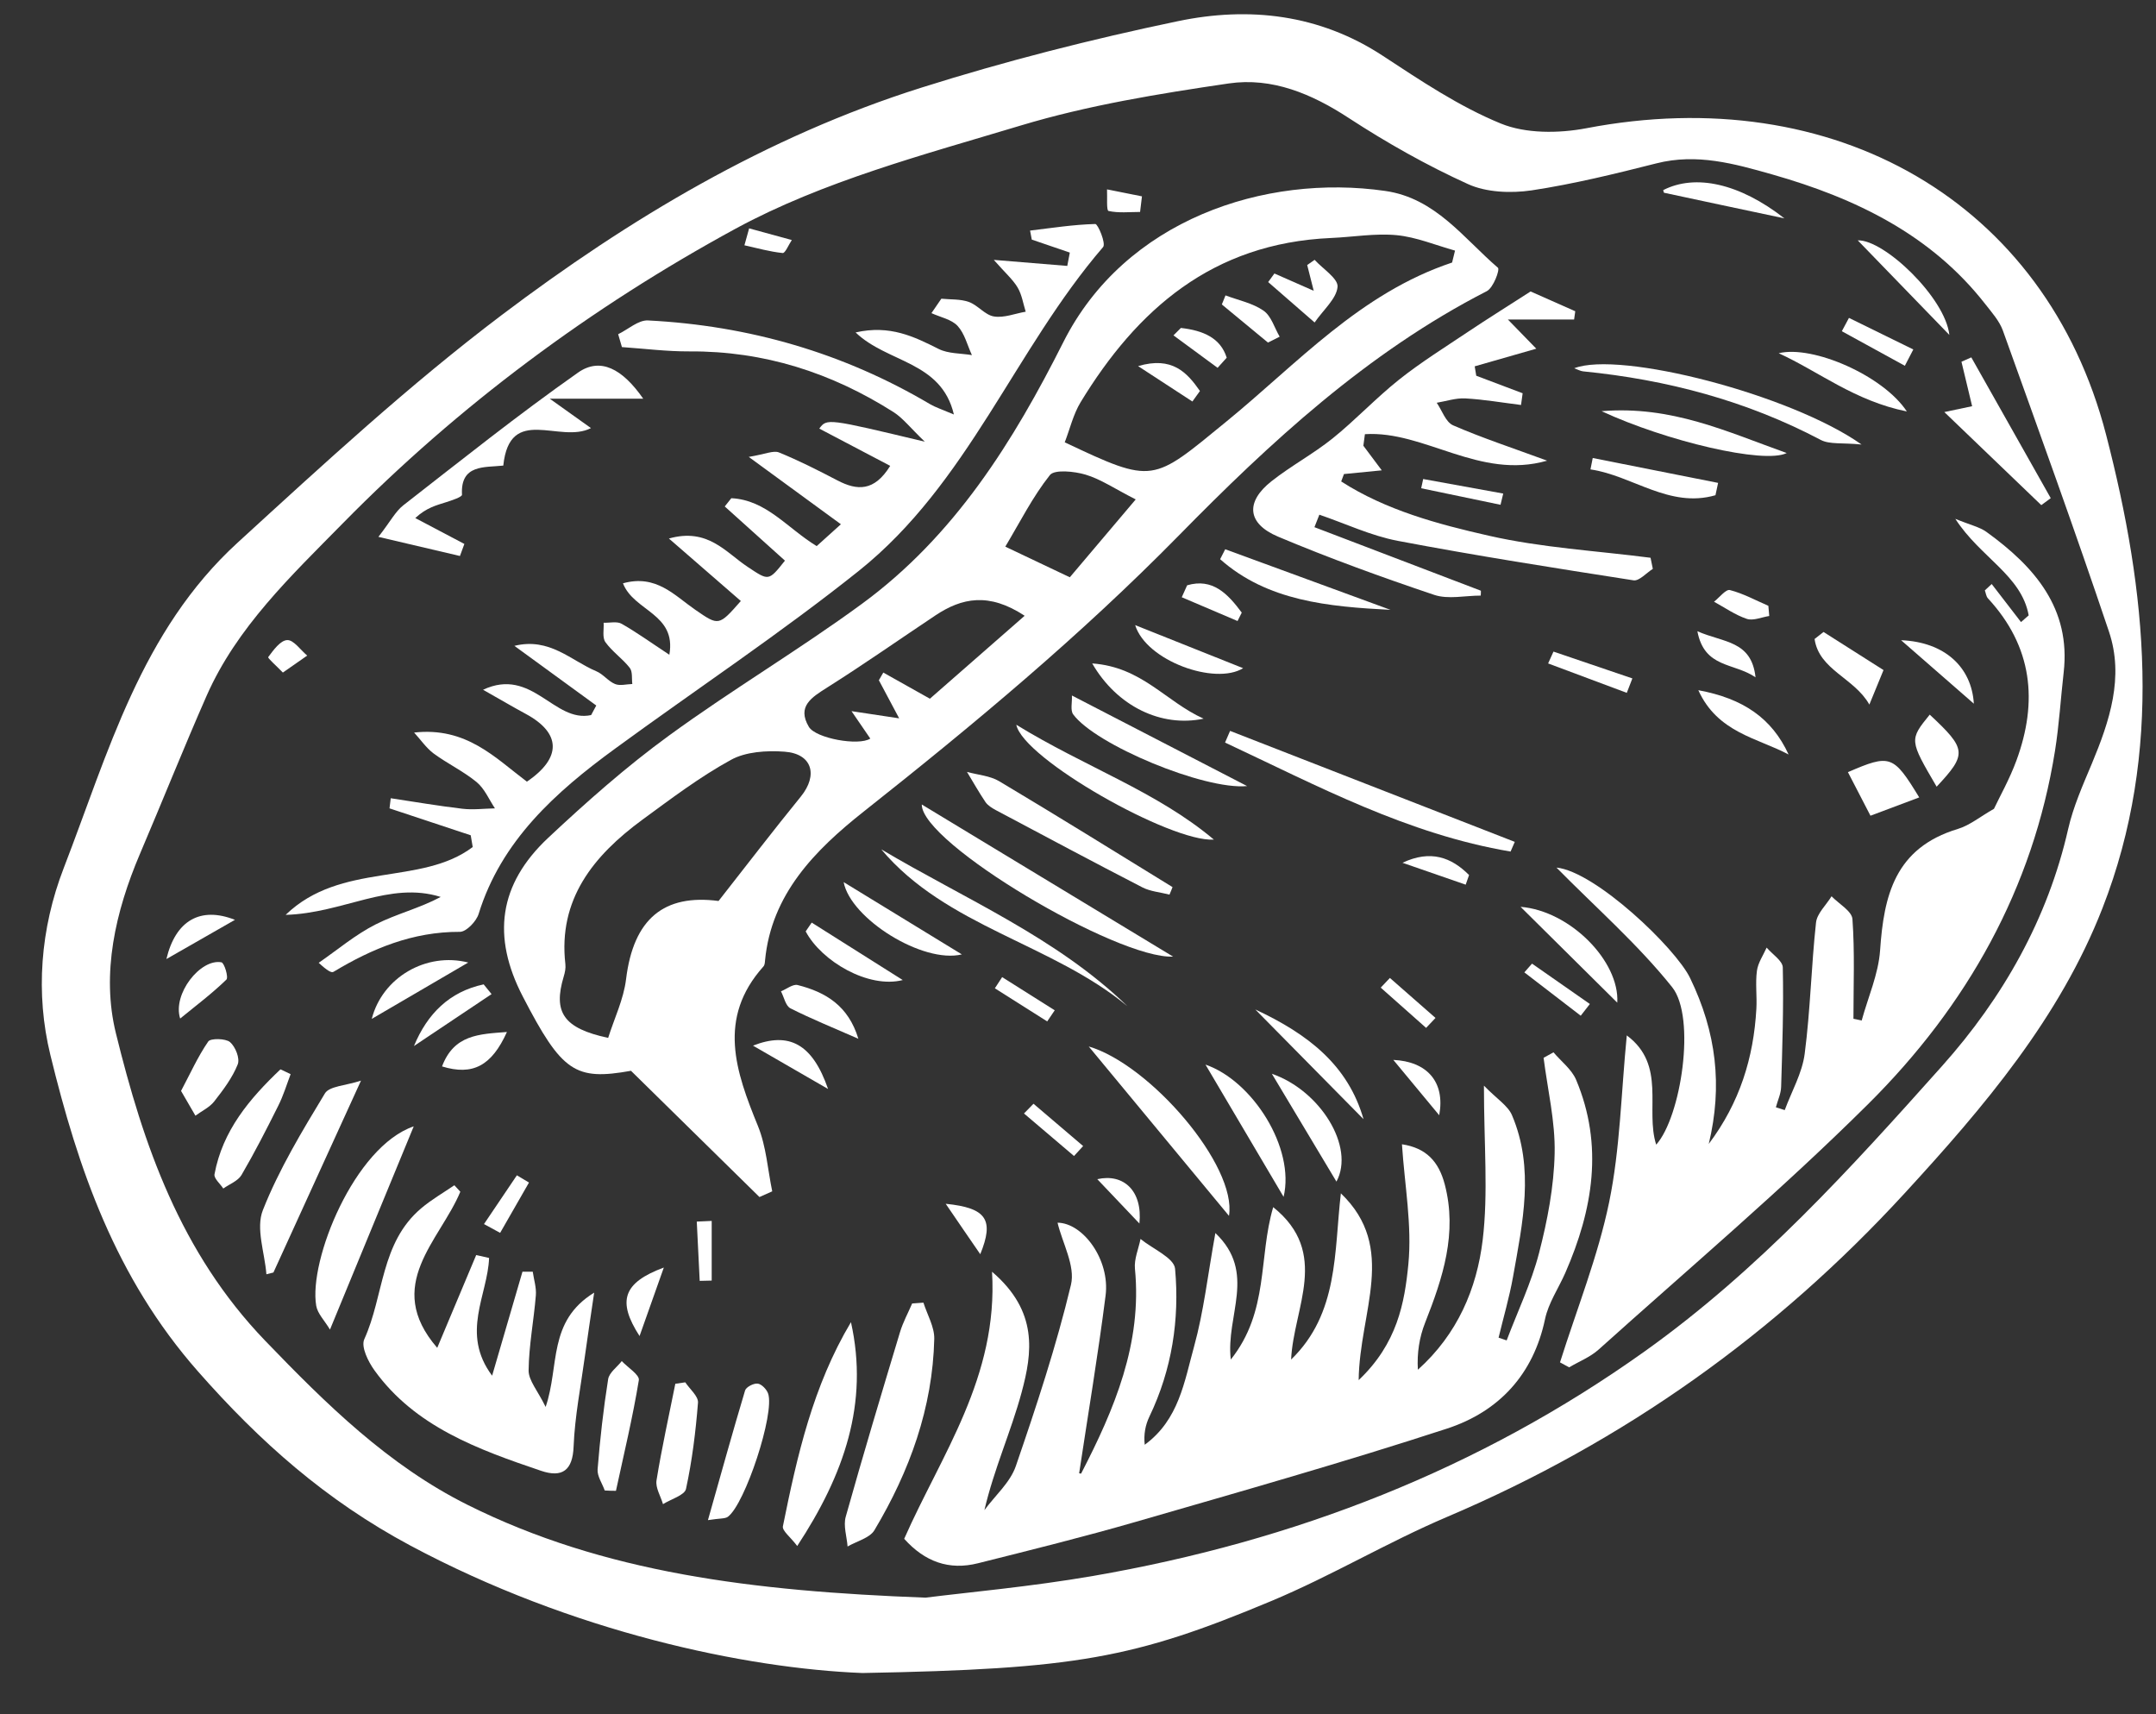 <?xml version="1.0" encoding="UTF-8"?> <svg xmlns="http://www.w3.org/2000/svg" width="39" height="31" viewBox="0 0 39 31" fill="none"><rect x="0" y="0" width="39" height="31" fill="#333333" stroke="none"/> <g clip-path="url(#clip0_19_185)"> <path d="M15.6 30.256C13.503 30.174 10.358 29.521 7.421 27.95C5.896 27.134 4.704 26.078 3.579 24.799C2.085 23.101 1.413 21.134 0.911 19.078C0.64 17.968 0.728 16.797 1.153 15.698C1.958 13.616 2.55 11.411 4.3 9.812C5.851 8.394 7.401 6.962 9.08 5.694C11.379 3.959 13.864 2.47 16.667 1.585C18.187 1.105 19.743 0.709 21.307 0.383C22.597 0.114 23.866 0.257 25.012 1.008C25.697 1.457 26.391 1.924 27.148 2.234C27.599 2.419 28.198 2.414 28.696 2.319C33.168 1.462 37.002 3.634 38.097 7.861C38.83 10.691 39.139 13.593 38.03 16.428C37.259 18.403 35.895 20.012 34.452 21.581C32.128 24.111 29.391 26.066 26.18 27.431C25.095 27.892 24.08 28.502 22.992 28.956C20.512 29.993 19.458 30.185 15.6 30.256ZM16.743 28.893C17.502 28.797 18.648 28.695 19.776 28.5C23.416 27.87 26.757 26.573 29.751 24.439C31.815 22.967 33.478 21.128 35.13 19.279C36.233 18.044 37.042 16.617 37.411 14.993C37.503 14.589 37.676 14.2 37.838 13.814C38.161 13.041 38.426 12.245 38.149 11.422C37.536 9.598 36.88 7.788 36.229 5.975C36.165 5.801 36.027 5.647 35.909 5.496C34.934 4.249 33.575 3.586 32.059 3.155C31.372 2.96 30.696 2.769 29.964 2.954C29.218 3.143 28.465 3.328 27.704 3.443C27.332 3.498 26.886 3.48 26.556 3.33C25.807 2.99 25.085 2.582 24.399 2.135C23.73 1.697 23.012 1.395 22.227 1.509C20.961 1.695 19.682 1.903 18.464 2.27C16.711 2.798 14.89 3.277 13.309 4.134C10.688 5.559 8.29 7.339 6.205 9.46C5.266 10.415 4.282 11.345 3.736 12.586C3.32 13.532 2.937 14.492 2.532 15.441C2.086 16.487 1.831 17.607 2.096 18.684C2.592 20.7 3.259 22.649 4.798 24.248C5.901 25.393 7.022 26.498 8.456 27.214C10.921 28.444 13.613 28.776 16.743 28.893Z" fill="white"></path> <path d="M13.738 21.648C12.975 20.899 12.212 20.15 11.414 19.365C10.404 19.545 10.166 19.392 9.456 18.02C8.895 16.937 9.02 15.993 9.915 15.153C10.61 14.502 11.329 13.865 12.101 13.303C13.236 12.475 14.456 11.752 15.589 10.922C17.274 9.688 18.334 7.976 19.235 6.187C20.348 3.977 22.877 3.139 25.057 3.453C25.966 3.583 26.472 4.306 27.096 4.842C27.135 4.875 27.014 5.205 26.894 5.266C24.727 6.376 22.964 8.014 21.327 9.681C19.545 11.495 17.615 13.102 15.626 14.675C14.738 15.377 13.953 16.175 13.839 17.368C13.836 17.405 13.834 17.451 13.81 17.478C12.969 18.417 13.308 19.379 13.711 20.365C13.861 20.734 13.887 21.151 13.969 21.545C13.892 21.578 13.816 21.613 13.738 21.648ZM26.267 4.748C26.285 4.676 26.302 4.604 26.32 4.532C25.968 4.434 25.622 4.288 25.265 4.253C24.875 4.216 24.474 4.287 24.077 4.304C21.93 4.398 20.568 5.599 19.547 7.274C19.413 7.496 19.353 7.761 19.26 7.999C20.878 8.764 20.841 8.721 22.18 7.627C23.467 6.577 24.597 5.305 26.267 4.748ZM11.001 18.77C11.111 18.421 11.281 18.071 11.325 17.708C11.459 16.614 12.012 16.165 12.998 16.294C13.519 15.63 13.993 15.012 14.486 14.406C14.803 14.016 14.692 13.63 14.191 13.594C13.87 13.57 13.49 13.594 13.222 13.742C12.658 14.051 12.141 14.443 11.622 14.823C10.729 15.478 10.094 16.269 10.227 17.436C10.236 17.51 10.219 17.589 10.197 17.661C10.003 18.307 10.192 18.596 11.001 18.77ZM16.821 12.636C17.367 12.159 17.936 11.66 18.535 11.136C17.888 10.709 17.397 10.812 16.92 11.13C16.269 11.564 15.629 12.013 14.967 12.431C14.68 12.613 14.413 12.774 14.631 13.144C14.755 13.354 15.534 13.494 15.743 13.357C15.643 13.211 15.543 13.065 15.403 12.861C15.747 12.913 16.006 12.952 16.265 12.991C16.143 12.761 16.02 12.532 15.898 12.302C15.925 12.256 15.952 12.21 15.978 12.163C16.249 12.316 16.519 12.468 16.821 12.636ZM20.544 9.032C20.157 8.835 19.912 8.666 19.638 8.584C19.434 8.523 19.075 8.487 18.992 8.591C18.68 8.984 18.452 9.44 18.185 9.886C18.632 10.098 18.963 10.255 19.352 10.44C19.729 9.996 20.098 9.56 20.544 9.032Z" fill="white"></path> <path d="M23.355 24.587C24.218 23.752 24.131 22.642 24.255 21.581C25.285 22.569 24.591 23.716 24.577 24.959C25.277 24.296 25.408 23.559 25.476 22.862C25.544 22.159 25.409 21.438 25.36 20.694C25.799 20.76 26.025 21.006 26.134 21.418C26.366 22.303 26.099 23.11 25.779 23.921C25.675 24.185 25.63 24.469 25.648 24.771C26.366 24.128 26.714 23.303 26.82 22.428C26.923 21.576 26.843 20.703 26.843 19.634C27.078 19.875 27.277 19.996 27.35 20.167C27.762 21.134 27.542 22.116 27.369 23.092C27.303 23.462 27.196 23.825 27.108 24.191C27.157 24.208 27.205 24.225 27.254 24.241C27.453 23.715 27.7 23.2 27.84 22.66C27.992 22.072 28.109 21.461 28.122 20.859C28.135 20.284 27.995 19.706 27.922 19.13C27.982 19.097 28.041 19.064 28.101 19.031C28.24 19.195 28.43 19.339 28.51 19.527C29.01 20.714 28.815 21.877 28.315 23.019C28.192 23.299 28.009 23.565 27.948 23.857C27.739 24.848 27.123 25.527 26.171 25.837C24.314 26.443 22.433 26.976 20.556 27.519C19.608 27.793 18.648 28.031 17.691 28.271C17.167 28.403 16.728 28.244 16.356 27.829C17.025 26.311 18.059 24.905 17.945 22.999C18.784 23.716 18.673 24.466 18.48 25.181C18.29 25.886 17.982 26.56 17.807 27.31C18.001 27.047 18.274 26.809 18.375 26.515C18.747 25.433 19.107 24.344 19.373 23.234C19.454 22.893 19.218 22.482 19.13 22.112C19.59 22.116 20.082 22.781 19.999 23.429C19.863 24.501 19.683 25.567 19.521 26.642C19.495 26.636 19.554 26.655 19.557 26.648C20.16 25.482 20.662 24.294 20.53 22.945C20.513 22.77 20.595 22.586 20.631 22.406C20.849 22.585 21.238 22.748 21.256 22.944C21.339 23.862 21.2 24.767 20.792 25.618C20.719 25.77 20.686 25.941 20.707 26.128C21.325 25.677 21.424 24.985 21.6 24.35C21.774 23.721 21.846 23.066 21.985 22.299C22.741 23.021 22.168 23.788 22.264 24.587C22.959 23.714 22.761 22.743 23.031 21.831C24.065 22.66 23.397 23.649 23.355 24.587Z" fill="white"></path> <path d="M28.155 15.69C28.858 15.76 30.307 17.141 30.572 17.687C31.048 18.669 31.162 19.637 30.91 20.687C31.471 19.942 31.722 19.125 31.771 18.244C31.784 18.016 31.751 17.783 31.781 17.558C31.8 17.412 31.895 17.277 31.957 17.137C32.06 17.258 32.247 17.376 32.249 17.497C32.265 18.216 32.241 18.936 32.219 19.655C32.216 19.779 32.157 19.901 32.124 20.025C32.178 20.042 32.23 20.059 32.284 20.076C32.409 19.737 32.6 19.406 32.645 19.058C32.748 18.271 32.764 17.474 32.85 16.685C32.868 16.519 33.034 16.368 33.131 16.209C33.264 16.346 33.499 16.477 33.509 16.622C33.552 17.22 33.527 17.822 33.527 18.424C33.577 18.434 33.626 18.445 33.676 18.456C33.792 18.033 33.979 17.616 34.009 17.188C34.077 16.201 34.273 15.336 35.416 14.991C35.629 14.927 35.814 14.772 36.069 14.627C36.171 14.41 36.351 14.092 36.475 13.754C36.867 12.689 36.769 11.695 35.959 10.82C35.927 10.784 35.922 10.725 35.904 10.677C35.946 10.639 35.987 10.6 36.028 10.562C36.205 10.791 36.381 11.02 36.558 11.25C36.604 11.21 36.651 11.169 36.697 11.129C36.568 10.406 35.821 10.082 35.37 9.383C35.641 9.495 35.806 9.529 35.931 9.618C36.81 10.252 37.461 11.008 37.33 12.159C37.276 12.632 37.248 13.108 37.173 13.579C36.776 16.064 35.584 18.189 33.791 19.969C32.236 21.513 30.552 22.938 28.917 24.407C28.767 24.542 28.563 24.622 28.384 24.728C28.33 24.698 28.273 24.668 28.219 24.638C28.523 23.674 28.905 22.724 29.108 21.741C29.307 20.775 29.324 19.774 29.427 18.725C30.15 19.263 29.755 20.065 29.959 20.701C30.409 20.199 30.684 18.401 30.248 17.853C29.628 17.077 28.861 16.407 28.155 15.69Z" fill="white"></path> <path d="M7.491 13.248C8.439 13.143 8.955 13.704 9.531 14.136C10.164 13.706 10.151 13.257 9.513 12.912C9.287 12.79 9.065 12.659 8.738 12.474C9.628 12.057 10.02 13.078 10.693 12.932C10.724 12.874 10.755 12.816 10.786 12.759C10.311 12.413 9.835 12.066 9.305 11.68C9.945 11.523 10.33 11.949 10.788 12.14C10.912 12.192 11.001 12.319 11.125 12.37C11.213 12.407 11.332 12.373 11.438 12.37C11.425 12.271 11.446 12.147 11.391 12.077C11.261 11.911 11.074 11.784 10.952 11.614C10.891 11.529 10.927 11.381 10.919 11.262C11.028 11.266 11.162 11.233 11.245 11.281C11.521 11.438 11.778 11.624 12.108 11.841C12.24 11.094 11.466 11.057 11.269 10.549C11.869 10.382 12.2 10.768 12.576 11.027C13.002 11.321 13.001 11.324 13.401 10.869C12.992 10.513 12.579 10.154 12.1 9.739C12.806 9.54 13.13 9.992 13.526 10.253C13.907 10.505 13.9 10.515 14.199 10.139C13.838 9.814 13.475 9.487 13.11 9.159C13.149 9.11 13.188 9.059 13.229 9.01C13.863 9.041 14.238 9.55 14.773 9.876C14.89 9.771 15.026 9.648 15.211 9.481C14.681 9.094 14.188 8.733 13.544 8.263C13.841 8.214 13.991 8.142 14.09 8.182C14.451 8.329 14.8 8.506 15.146 8.687C15.506 8.875 15.814 8.891 16.103 8.425C15.657 8.191 15.238 7.97 14.82 7.751C14.959 7.565 14.959 7.565 16.729 7.988C16.465 7.735 16.334 7.562 16.162 7.452C15.043 6.742 13.824 6.346 12.469 6.355C12.062 6.357 11.657 6.305 11.25 6.277C11.227 6.199 11.205 6.122 11.182 6.044C11.362 5.957 11.546 5.787 11.72 5.795C13.551 5.888 15.258 6.383 16.825 7.31C16.919 7.365 17.026 7.399 17.255 7.496C17.026 6.527 16.054 6.567 15.477 6.012C16.1 5.871 16.535 6.088 16.982 6.312C17.155 6.398 17.38 6.388 17.581 6.422C17.498 6.243 17.45 6.033 17.322 5.894C17.213 5.776 17.011 5.737 16.849 5.663C16.909 5.576 16.969 5.489 17.028 5.402C17.195 5.419 17.374 5.406 17.526 5.461C17.689 5.519 17.817 5.697 17.979 5.723C18.161 5.753 18.361 5.67 18.554 5.637C18.508 5.49 18.485 5.33 18.408 5.2C18.323 5.056 18.188 4.94 17.977 4.7C18.536 4.746 18.921 4.777 19.306 4.809C19.322 4.729 19.336 4.649 19.352 4.568C19.123 4.489 18.893 4.412 18.664 4.333C18.653 4.279 18.642 4.224 18.633 4.17C19.026 4.123 19.419 4.061 19.813 4.051C19.861 4.05 20.009 4.404 19.954 4.468C18.35 6.332 17.514 8.742 15.535 10.324C14.118 11.455 12.597 12.464 11.129 13.537C10.041 14.33 9.066 15.21 8.658 16.528C8.617 16.662 8.436 16.852 8.319 16.852C7.466 16.849 6.733 17.154 6.033 17.575C5.998 17.597 5.926 17.561 5.765 17.412C6.107 17.176 6.428 16.903 6.798 16.716C7.17 16.528 7.588 16.426 7.972 16.221C7.044 15.93 6.213 16.515 5.167 16.545C6.168 15.578 7.617 16.026 8.551 15.318C8.539 15.246 8.527 15.177 8.515 15.106C8.025 14.943 7.535 14.781 7.046 14.619C7.053 14.558 7.06 14.496 7.068 14.436C7.5 14.501 7.93 14.575 8.364 14.626C8.557 14.649 8.756 14.623 8.953 14.619C8.846 14.459 8.767 14.265 8.623 14.145C8.384 13.948 8.093 13.81 7.843 13.626C7.706 13.522 7.607 13.374 7.491 13.248Z" fill="white"></path> <path d="M26.785 10.771C26.503 10.771 26.195 10.843 25.943 10.758C24.991 10.438 24.045 10.095 23.121 9.706C22.557 9.469 22.526 9.077 23 8.703C23.351 8.426 23.756 8.209 24.105 7.929C24.522 7.593 24.888 7.2 25.306 6.867C25.701 6.553 26.134 6.283 26.555 6.001C26.909 5.764 27.271 5.539 27.687 5.271C27.909 5.369 28.202 5.498 28.495 5.629C28.488 5.678 28.481 5.729 28.474 5.778C28.128 5.778 27.781 5.778 27.276 5.778C27.523 6.031 27.644 6.156 27.79 6.306C27.389 6.42 27.033 6.524 26.676 6.625C26.686 6.682 26.694 6.739 26.704 6.795C26.984 6.9 27.263 7.007 27.543 7.112C27.533 7.183 27.524 7.254 27.514 7.324C27.178 7.282 26.843 7.224 26.506 7.205C26.335 7.196 26.161 7.255 25.989 7.284C26.086 7.424 26.15 7.632 26.285 7.692C26.802 7.917 27.343 8.095 27.986 8.331C26.761 8.683 25.768 7.783 24.69 7.852C24.681 7.922 24.671 7.991 24.662 8.061C24.758 8.189 24.855 8.317 24.995 8.506C24.716 8.534 24.514 8.553 24.311 8.573C24.294 8.617 24.278 8.662 24.261 8.707C25.066 9.225 26.009 9.48 26.935 9.689C27.889 9.906 28.882 9.961 29.857 10.087C29.871 10.154 29.884 10.221 29.898 10.288C29.782 10.36 29.652 10.511 29.549 10.495C28.125 10.273 26.7 10.05 25.284 9.781C24.797 9.688 24.338 9.469 23.866 9.308C23.837 9.383 23.807 9.458 23.777 9.534C24.781 9.917 25.785 10.3 26.788 10.683C26.789 10.712 26.787 10.742 26.785 10.771Z" fill="white"></path> <path d="M8.327 21.552C7.959 22.437 6.927 23.242 7.909 24.375C8.165 23.766 8.39 23.232 8.614 22.697C8.692 22.714 8.769 22.731 8.847 22.75C8.823 23.421 8.328 24.11 8.902 24.879C9.102 24.195 9.276 23.596 9.451 22.998C9.513 22.998 9.575 22.998 9.637 22.999C9.657 23.141 9.705 23.287 9.693 23.427C9.656 23.88 9.567 24.331 9.562 24.784C9.561 24.966 9.727 25.15 9.87 25.444C10.125 24.699 9.903 23.898 10.748 23.377C10.681 23.835 10.628 24.178 10.581 24.521C10.507 25.068 10.398 25.612 10.376 26.16C10.36 26.591 10.171 26.729 9.787 26.599C8.643 26.212 7.506 25.799 6.775 24.784C6.659 24.623 6.527 24.357 6.59 24.218C6.947 23.433 6.881 22.475 7.62 21.851C7.804 21.695 8.018 21.572 8.219 21.435C8.255 21.473 8.291 21.512 8.327 21.552Z" fill="white"></path> <path d="M16.704 23.558C16.773 23.776 16.904 23.996 16.9 24.212C16.871 25.458 16.456 26.604 15.817 27.674C15.733 27.814 15.498 27.872 15.332 27.968C15.318 27.787 15.252 27.593 15.299 27.428C15.612 26.312 15.946 25.2 16.281 24.089C16.335 23.911 16.426 23.745 16.5 23.573C16.568 23.569 16.636 23.563 16.704 23.558Z" fill="white"></path> <path d="M9.944 7.21C10.284 7.454 10.47 7.585 10.69 7.742C10.126 8.033 9.221 7.307 9.104 8.42C8.769 8.457 8.326 8.392 8.357 8.947C8.359 8.988 8.173 9.049 8.07 9.082C7.895 9.138 7.715 9.18 7.512 9.369C7.807 9.524 8.104 9.681 8.4 9.837C8.374 9.909 8.347 9.981 8.32 10.055C7.866 9.948 7.413 9.842 6.845 9.709C7.065 9.427 7.153 9.249 7.297 9.137C8.34 8.325 9.373 7.499 10.455 6.739C10.86 6.454 11.26 6.671 11.635 7.21C11.032 7.21 10.56 7.21 9.944 7.21Z" fill="white"></path> <path d="M15.393 23.911C15.72 25.377 15.27 26.667 14.421 27.959C14.298 27.795 14.146 27.684 14.162 27.602C14.419 26.331 14.704 25.066 15.393 23.911Z" fill="white"></path> <path d="M7.484 20.37C6.991 21.567 6.497 22.763 5.969 24.045C5.871 23.882 5.744 23.756 5.72 23.614C5.58 22.792 6.413 20.734 7.484 20.37Z" fill="white"></path> <path d="M6.53 19.543C5.962 20.789 5.454 21.901 4.946 23.013C4.903 23.023 4.861 23.034 4.819 23.045C4.789 22.655 4.624 22.216 4.755 21.885C5.045 21.15 5.464 20.457 5.878 19.773C5.958 19.642 6.256 19.633 6.53 19.543Z" fill="white"></path> <path d="M27.325 15.4C25.457 15.086 23.828 14.21 22.16 13.429C22.19 13.359 22.221 13.288 22.251 13.218C23.968 13.887 25.684 14.556 27.401 15.225C27.375 15.283 27.35 15.341 27.325 15.4Z" fill="white"></path> <path d="M16.674 14.549C18.234 15.493 19.718 16.391 21.22 17.3C20.212 17.348 16.667 15.249 16.674 14.549Z" fill="white"></path> <path d="M21.155 16.179C20.991 16.136 20.811 16.123 20.665 16.048C19.776 15.59 18.895 15.119 18.012 14.65C17.944 14.613 17.87 14.567 17.828 14.508C17.708 14.33 17.603 14.143 17.492 13.96C17.689 14.014 17.909 14.029 18.076 14.129C19.128 14.756 20.167 15.402 21.21 16.043C21.194 16.088 21.174 16.133 21.155 16.179Z" fill="white"></path> <path d="M21.958 15.184C21.183 15.236 18.507 13.723 18.384 13.107C19.628 13.872 20.923 14.313 21.958 15.184Z" fill="white"></path> <path d="M15.941 15.36C17.456 16.26 19.113 16.955 20.395 18.198C19.036 17.066 17.115 16.759 15.941 15.36Z" fill="white"></path> <path d="M35.171 7.452C35.356 7.413 35.494 7.384 35.674 7.346C35.606 7.065 35.544 6.803 35.481 6.542C35.541 6.516 35.599 6.489 35.659 6.463C36.138 7.312 36.617 8.16 37.096 9.009C37.039 9.051 36.982 9.093 36.925 9.135C36.358 8.59 35.791 8.046 35.171 7.452Z" fill="white"></path> <path d="M19.694 18.925C20.806 19.252 22.38 21.085 22.231 21.988C21.363 20.941 20.503 19.903 19.694 18.925Z" fill="white"></path> <path d="M33.674 8.039C33.328 8.004 33.096 8.041 32.934 7.955C31.591 7.247 30.154 6.866 28.638 6.716C28.588 6.711 28.541 6.683 28.476 6.66C29.298 6.339 32.389 7.131 33.674 8.039Z" fill="white"></path> <path d="M12.806 27.491C13.042 26.658 13.252 25.899 13.478 25.146C13.496 25.084 13.634 25.013 13.706 25.022C13.777 25.031 13.868 25.126 13.894 25.201C14.02 25.556 13.478 27.203 13.166 27.431C13.114 27.468 13.023 27.457 12.806 27.491Z" fill="white"></path> <path d="M19.39 12.578C20.476 13.139 21.492 13.664 22.559 14.216C21.783 14.29 19.811 13.466 19.413 12.919C19.359 12.845 19.396 12.707 19.39 12.578Z" fill="white"></path> <path d="M12.396 24.999C12.477 25.122 12.634 25.25 12.626 25.366C12.585 25.889 12.52 26.414 12.409 26.927C12.384 27.041 12.138 27.111 11.993 27.202C11.951 27.057 11.854 26.906 11.876 26.771C11.97 26.187 12.1 25.607 12.216 25.025C12.276 25.017 12.336 25.008 12.396 24.999Z" fill="white"></path> <path d="M10.939 26.955C10.894 26.827 10.801 26.697 10.81 26.572C10.854 26.026 10.915 25.481 11.001 24.941C11.02 24.823 11.162 24.724 11.247 24.615C11.356 24.731 11.572 24.864 11.556 24.96C11.446 25.631 11.286 26.294 11.142 26.961C11.074 26.961 11.007 26.959 10.939 26.955Z" fill="white"></path> <path d="M22.163 9.933C23.16 10.299 24.156 10.664 25.153 11.029C24.03 10.971 22.925 10.871 22.071 10.113C22.102 10.053 22.132 9.994 22.163 9.933Z" fill="white"></path> <path d="M28.971 7.436C30.239 7.332 31.231 7.805 32.32 8.193C31.913 8.398 30.136 7.977 28.971 7.436Z" fill="white"></path> <path d="M5.257 19.426C5.185 19.616 5.126 19.814 5.034 19.996C4.823 20.419 4.608 20.84 4.369 21.249C4.306 21.357 4.152 21.414 4.039 21.494C3.983 21.408 3.867 21.311 3.88 21.237C4.026 20.446 4.515 19.869 5.073 19.339C5.136 19.367 5.197 19.397 5.257 19.426Z" fill="white"></path> <path d="M21.806 19.253C22.659 19.546 23.43 20.764 23.219 21.645C22.718 20.797 22.287 20.066 21.806 19.253Z" fill="white"></path> <path d="M17.399 17.26C16.692 17.432 15.386 16.614 15.261 15.953C15.972 16.388 16.685 16.825 17.399 17.26Z" fill="white"></path> <path d="M29.255 18.133C28.624 17.509 28.065 16.954 27.506 16.4C28.4 16.471 29.299 17.383 29.255 18.133Z" fill="white"></path> <path d="M3.275 19.729C3.441 19.417 3.578 19.11 3.767 18.835C3.809 18.774 4.082 18.779 4.161 18.846C4.26 18.932 4.343 19.142 4.3 19.25C4.204 19.49 4.038 19.711 3.875 19.919C3.791 20.027 3.649 20.092 3.535 20.177C3.456 20.043 3.379 19.908 3.275 19.729Z" fill="white"></path> <path d="M32.175 6.388C32.794 6.238 34.067 6.794 34.493 7.441C33.545 7.249 32.906 6.722 32.175 6.388Z" fill="white"></path> <path d="M35.262 6.057C34.699 5.477 34.111 4.871 33.605 4.347C34.083 4.33 35.189 5.385 35.262 6.057Z" fill="white"></path> <path d="M19.757 11.998C20.657 12.062 21.081 12.685 21.772 12.997C21.008 13.159 20.206 12.775 19.757 11.998Z" fill="white"></path> <path d="M24.175 21.369C23.778 20.706 23.387 20.053 23.007 19.419C23.88 19.72 24.515 20.74 24.175 21.369Z" fill="white"></path> <path d="M33.835 14.752C33.669 14.431 33.549 14.198 33.427 13.964C34.192 13.634 34.248 13.652 34.717 14.421C34.43 14.528 34.157 14.631 33.835 14.752Z" fill="white"></path> <path d="M28.811 8.283C29.567 8.433 30.323 8.583 31.079 8.733C31.063 8.807 31.047 8.882 31.031 8.956C30.195 9.197 29.532 8.601 28.77 8.489C28.784 8.42 28.797 8.352 28.811 8.283Z" fill="white"></path> <path d="M20.534 11.305C21.166 11.557 21.798 11.809 22.487 12.084C21.98 12.397 20.736 11.953 20.534 11.305Z" fill="white"></path> <path d="M32.354 13.645C31.791 13.345 31.071 13.252 30.721 12.482C31.534 12.632 32.053 12.99 32.354 13.645Z" fill="white"></path> <path d="M8.47 17.407C7.819 17.787 7.272 18.106 6.725 18.426C6.916 17.676 7.711 17.214 8.47 17.407Z" fill="white"></path> <path d="M24.665 20.24C24.034 19.6 23.402 18.961 22.707 18.256C23.667 18.704 24.385 19.265 24.665 20.24Z" fill="white"></path> <path d="M14.683 16.685C15.198 17.009 15.712 17.334 16.33 17.724C15.71 17.883 14.859 17.384 14.574 16.844C14.611 16.792 14.648 16.738 14.683 16.685Z" fill="white"></path> <path d="M35.032 14.227C34.537 13.381 34.537 13.381 34.907 12.924C35.575 13.547 35.586 13.635 35.032 14.227Z" fill="white"></path> <path d="M32.986 11.429C33.344 11.656 33.701 11.883 34.071 12.118C33.991 12.313 33.921 12.483 33.815 12.742C33.542 12.258 32.905 12.117 32.824 11.556C32.879 11.513 32.932 11.471 32.986 11.429Z" fill="white"></path> <path d="M15.527 18.786C15.065 18.583 14.673 18.425 14.298 18.235C14.21 18.19 14.183 18.033 14.127 17.928C14.228 17.887 14.344 17.793 14.428 17.814C14.935 17.942 15.346 18.187 15.527 18.786Z" fill="white"></path> <path d="M32.278 3.949C31.477 3.779 30.79 3.634 30.102 3.486C30.094 3.484 30.092 3.455 30.086 3.438C30.665 3.142 31.464 3.313 32.278 3.949Z" fill="white"></path> <path d="M14.979 19.694C14.539 19.441 14.1 19.186 13.621 18.91C14.272 18.655 14.696 18.875 14.979 19.694Z" fill="white"></path> <path d="M3.259 18.42C3.117 17.977 3.625 17.333 4.005 17.403C4.058 17.413 4.137 17.676 4.095 17.716C3.841 17.963 3.555 18.179 3.259 18.42Z" fill="white"></path> <path d="M7.996 19.286C8.213 18.71 8.666 18.702 9.17 18.663C8.894 19.275 8.551 19.457 7.996 19.286Z" fill="white"></path> <path d="M34.389 11.578C35.177 11.61 35.665 12.064 35.705 12.726C35.275 12.35 34.883 12.007 34.389 11.578Z" fill="white"></path> <path d="M7.488 18.917C7.73 18.334 8.128 17.935 8.749 17.802C8.797 17.86 8.844 17.92 8.892 17.978C8.424 18.292 7.956 18.605 7.488 18.917Z" fill="white"></path> <path d="M11.569 24.162C11.161 23.53 11.268 23.198 12.008 22.923C11.85 23.372 11.726 23.719 11.569 24.162Z" fill="white"></path> <path d="M34.457 6.615C34.077 6.407 33.698 6.198 33.317 5.99C33.36 5.91 33.403 5.829 33.446 5.749C33.834 5.939 34.222 6.13 34.61 6.32C34.558 6.417 34.507 6.516 34.457 6.615Z" fill="white"></path> <path d="M4.25 16.635C3.802 16.891 3.447 17.094 3.01 17.344C3.175 16.648 3.624 16.388 4.25 16.635Z" fill="white"></path> <path d="M28.101 11.784C28.576 11.946 29.052 12.107 29.528 12.269C29.494 12.356 29.461 12.443 29.427 12.53C28.953 12.352 28.479 12.175 28.004 11.998C28.036 11.927 28.069 11.855 28.101 11.784Z" fill="white"></path> <path d="M30.704 11.416C31.18 11.625 31.683 11.582 31.756 12.249C31.362 11.98 30.832 12.088 30.704 11.416Z" fill="white"></path> <path d="M26.034 20.169C25.771 19.853 25.509 19.537 25.204 19.168C25.811 19.196 26.146 19.563 26.034 20.169Z" fill="white"></path> <path d="M22.386 11.231C22.05 11.088 21.713 10.945 21.377 10.801C21.409 10.729 21.442 10.657 21.474 10.585C21.933 10.45 22.209 10.737 22.462 11.079C22.438 11.13 22.412 11.181 22.386 11.231Z" fill="white"></path> <path d="M32.004 11.14C31.868 11.161 31.714 11.231 31.598 11.192C31.389 11.122 31.201 10.989 31.005 10.882C31.101 10.807 31.22 10.652 31.292 10.671C31.533 10.733 31.757 10.856 31.988 10.956C31.993 11.018 31.999 11.08 32.004 11.14Z" fill="white"></path> <path d="M12.874 22.08C12.874 22.439 12.874 22.799 12.874 23.159C12.801 23.161 12.729 23.162 12.657 23.164C12.639 22.807 12.622 22.45 12.604 22.092C12.695 22.088 12.784 22.084 12.874 22.08Z" fill="white"></path> <path d="M27.713 17.427C28.061 17.67 28.409 17.914 28.759 18.157C28.704 18.228 28.649 18.298 28.594 18.369C28.254 18.108 27.913 17.846 27.574 17.585C27.62 17.533 27.667 17.48 27.713 17.427Z" fill="white"></path> <path d="M26.513 15.999C26.131 15.867 25.751 15.734 25.37 15.603C25.878 15.363 26.255 15.505 26.574 15.825C26.553 15.882 26.533 15.941 26.513 15.999Z" fill="white"></path> <path d="M17.107 21.77C17.85 21.845 17.985 22.061 17.732 22.682C17.518 22.373 17.348 22.122 17.107 21.77Z" fill="white"></path> <path d="M18.695 19.961C18.994 20.216 19.293 20.471 19.593 20.726C19.538 20.785 19.483 20.846 19.428 20.906C19.126 20.649 18.825 20.392 18.523 20.137C18.58 20.078 18.638 20.019 18.695 19.961Z" fill="white"></path> <path d="M8.755 22.137C8.953 21.843 9.152 21.549 9.35 21.255C9.422 21.299 9.496 21.342 9.569 21.386C9.395 21.689 9.221 21.993 9.047 22.296C8.95 22.243 8.853 22.191 8.755 22.137Z" fill="white"></path> <path d="M25.797 18.589C25.524 18.346 25.25 18.104 24.976 17.861C25.031 17.803 25.087 17.744 25.142 17.686C25.417 17.927 25.691 18.168 25.967 18.409C25.911 18.468 25.855 18.529 25.797 18.589Z" fill="white"></path> <path d="M5.117 12.163C4.999 12.041 4.838 11.901 4.852 11.883C4.945 11.759 5.071 11.581 5.195 11.576C5.311 11.57 5.436 11.755 5.557 11.856C5.425 11.948 5.295 12.038 5.117 12.163Z" fill="white"></path> <path d="M20.611 22.127C20.314 21.814 20.086 21.573 19.849 21.325C20.326 21.217 20.671 21.537 20.611 22.127Z" fill="white"></path> <path d="M18.128 17.671C18.445 17.872 18.762 18.071 19.079 18.271C19.034 18.338 18.988 18.405 18.943 18.472C18.627 18.273 18.311 18.073 17.996 17.873C18.039 17.805 18.083 17.738 18.128 17.671Z" fill="white"></path> <path d="M27.143 9.129C26.665 9.03 26.186 8.93 25.708 8.83C25.72 8.774 25.732 8.719 25.744 8.663C26.227 8.751 26.709 8.838 27.192 8.926C27.175 8.994 27.16 9.062 27.143 9.129Z" fill="white"></path> <path d="M13.551 4.13C13.808 4.2 14.066 4.271 14.323 4.341C14.267 4.423 14.204 4.581 14.158 4.576C13.924 4.552 13.696 4.487 13.466 4.436C13.495 4.335 13.524 4.233 13.551 4.13Z" fill="white"></path> <path d="M20.623 3.833C20.431 3.833 20.233 3.856 20.052 3.815C20.012 3.806 20.032 3.562 20.025 3.425C20.236 3.468 20.447 3.509 20.657 3.551C20.646 3.646 20.635 3.74 20.623 3.833Z" fill="white"></path> <path d="M23.764 5.259C23.712 5.058 23.679 4.925 23.646 4.793C23.691 4.762 23.735 4.73 23.78 4.699C23.929 4.863 24.209 5.038 24.195 5.188C24.176 5.402 23.941 5.599 23.78 5.832C23.461 5.555 23.201 5.328 22.94 5.101C22.978 5.049 23.015 4.998 23.053 4.946C23.265 5.039 23.478 5.132 23.764 5.259Z" fill="white"></path> <path d="M22.936 6.195C22.659 5.966 22.38 5.736 22.102 5.506C22.123 5.452 22.146 5.397 22.168 5.342C22.4 5.43 22.66 5.481 22.857 5.619C22.997 5.717 23.053 5.928 23.148 6.089C23.077 6.124 23.007 6.159 22.936 6.195Z" fill="white"></path> <path d="M20.587 6.621C21.201 6.44 21.47 6.733 21.706 7.071C21.661 7.134 21.616 7.197 21.569 7.261C21.241 7.048 20.913 6.835 20.587 6.621Z" fill="white"></path> <path d="M21.361 5.931C21.764 5.976 22.079 6.112 22.19 6.469C22.135 6.529 22.081 6.59 22.025 6.652C21.759 6.456 21.493 6.261 21.227 6.065C21.272 6.021 21.317 5.976 21.361 5.931Z" fill="white"></path> </g> <defs> <clipPath id="clip0_19_185"> <rect width="38" height="30" fill="white" transform="translate(0.756 0.256)"></rect> </clipPath> </defs> </svg> 